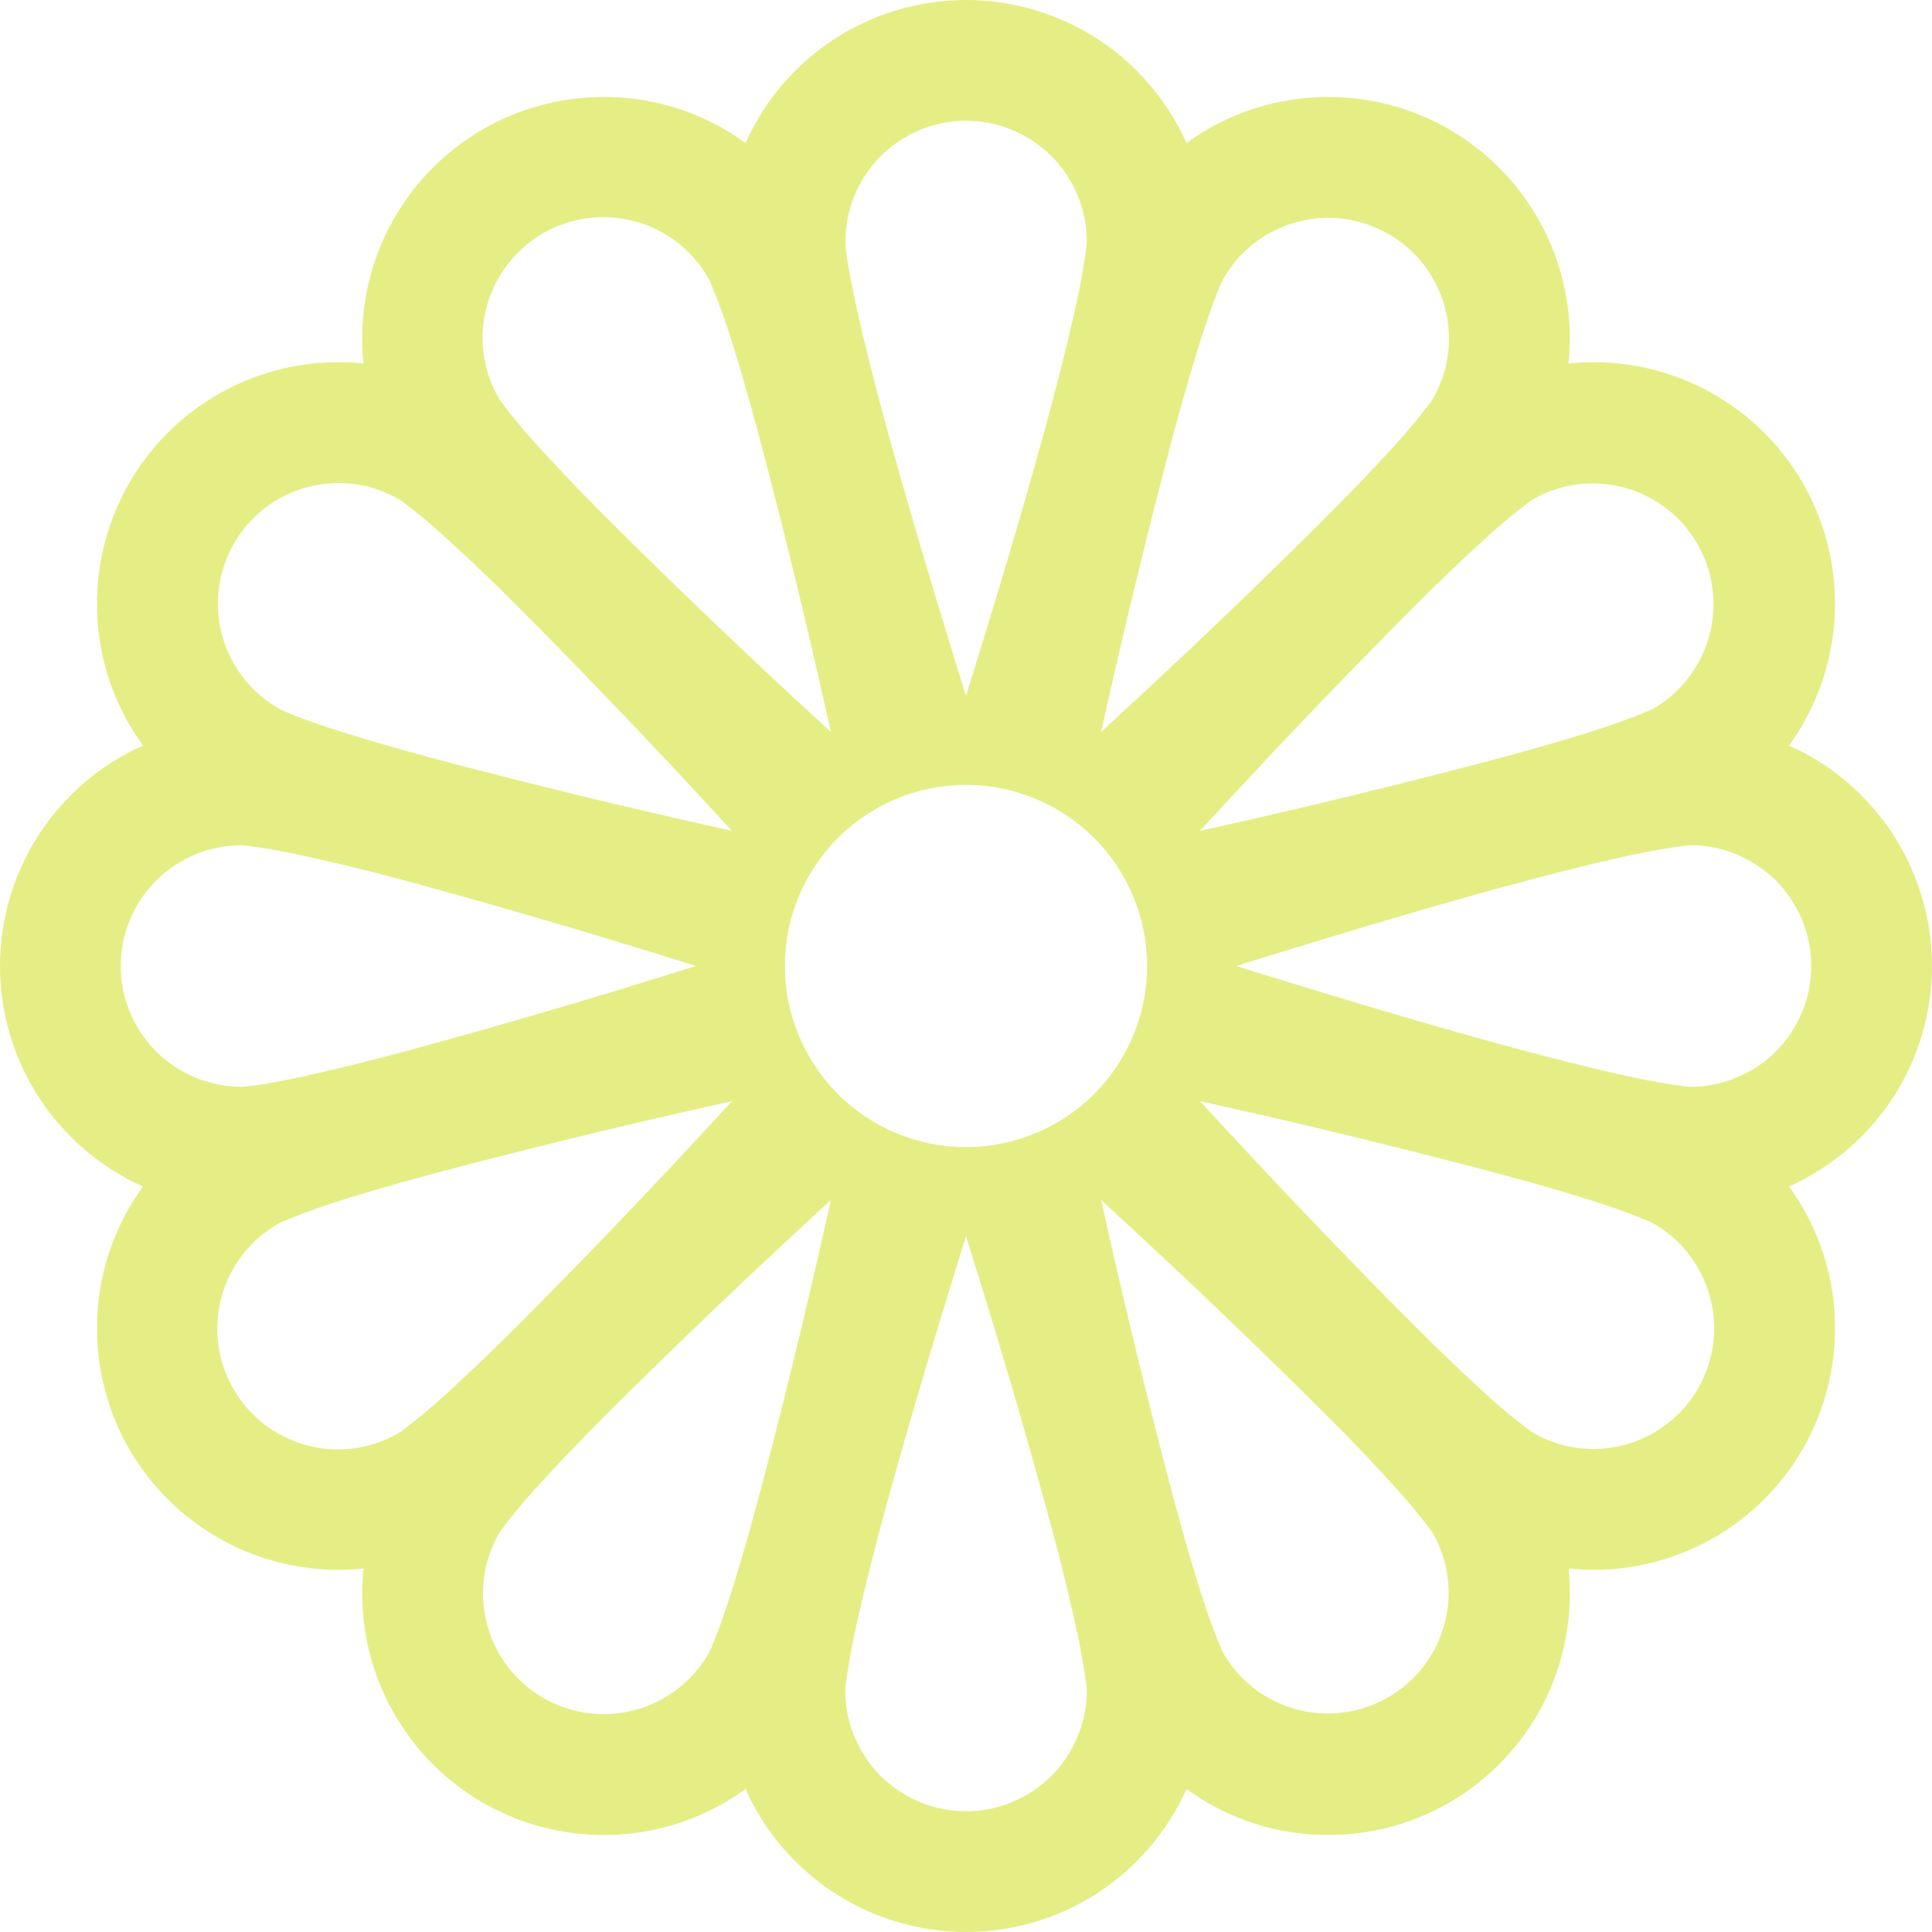 <svg width="20" height="20" viewBox="0 0 20 20" fill="none" xmlns="http://www.w3.org/2000/svg">
<path d="M7.718 1.48C7.914 1.039 8.235 0.665 8.64 0.402C9.045 0.14 9.517 0 10 0C10.483 0 10.955 0.14 11.36 0.402C11.765 0.665 12.085 1.039 12.283 1.48C12.673 1.196 13.138 1.032 13.62 1.007C14.103 0.982 14.582 1.097 15.001 1.338C15.419 1.579 15.758 1.937 15.978 2.367C16.197 2.797 16.288 3.282 16.237 3.763C16.718 3.712 17.203 3.803 17.633 4.022C18.063 4.242 18.421 4.581 18.662 4.999C18.903 5.418 19.018 5.897 18.993 6.38C18.968 6.862 18.804 7.327 18.52 7.718C18.961 7.914 19.335 8.235 19.598 8.64C19.86 9.045 20 9.517 20 10C20 10.483 19.86 10.955 19.598 11.36C19.335 11.765 18.961 12.085 18.52 12.283C18.804 12.673 18.968 13.138 18.993 13.62C19.018 14.103 18.903 14.582 18.662 15.001C18.421 15.419 18.063 15.758 17.633 15.978C17.203 16.197 16.718 16.288 16.237 16.237C16.288 16.718 16.197 17.203 15.978 17.633C15.758 18.063 15.419 18.421 15.001 18.662C14.582 18.903 14.103 19.018 13.62 18.993C13.138 18.968 12.673 18.804 12.283 18.52C12.085 18.961 11.765 19.335 11.36 19.598C10.955 19.86 10.483 20 10 20C9.517 20 9.045 19.86 8.64 19.598C8.235 19.335 7.914 18.961 7.718 18.52C7.327 18.804 6.862 18.968 6.38 18.993C5.897 19.018 5.418 18.903 4.999 18.662C4.581 18.421 4.242 18.063 4.022 17.633C3.803 17.203 3.712 16.718 3.763 16.237C3.282 16.288 2.797 16.197 2.367 15.978C1.937 15.758 1.579 15.419 1.338 15.001C1.097 14.582 0.982 14.103 1.007 13.62C1.032 13.138 1.196 12.673 1.48 12.283C1.039 12.085 0.665 11.765 0.402 11.36C0.14 10.955 0 10.483 0 10C0 9.517 0.14 9.045 0.402 8.64C0.665 8.235 1.039 7.914 1.48 7.718C1.196 7.327 1.032 6.862 1.007 6.38C0.982 5.897 1.097 5.418 1.338 4.999C1.579 4.581 1.937 4.242 2.367 4.022C2.797 3.803 3.282 3.712 3.763 3.763C3.712 3.282 3.803 2.797 4.022 2.367C4.242 1.937 4.581 1.579 4.999 1.338C5.418 1.097 5.897 0.982 6.38 1.007C6.862 1.032 7.327 1.196 7.718 1.48ZM10 1.25C9.833 1.25 9.667 1.284 9.514 1.349C9.36 1.415 9.221 1.51 9.104 1.63C8.988 1.75 8.897 1.892 8.836 2.048C8.776 2.204 8.748 2.371 8.753 2.538L8.765 2.651C8.78 2.748 8.801 2.871 8.833 3.021C8.894 3.323 8.985 3.699 9.099 4.13C9.326 4.99 9.634 6.021 9.944 7.023L10 7.203L10.056 7.023C10.366 6.023 10.674 4.99 10.901 4.13C11.015 3.699 11.106 3.323 11.168 3.021C11.2 2.862 11.227 2.701 11.248 2.539L11.25 2.5C11.25 2.169 11.118 1.851 10.884 1.616C10.649 1.382 10.332 1.25 10 1.25ZM2.5 11.25L2.538 11.248L2.651 11.235C2.775 11.216 2.899 11.194 3.021 11.168C3.323 11.106 3.699 11.015 4.13 10.901C5.1 10.639 6.064 10.357 7.023 10.056L7.203 10L7.023 9.944C6.064 9.643 5.1 9.361 4.13 9.099C3.763 9 3.393 8.911 3.021 8.833C2.862 8.8 2.701 8.773 2.539 8.753L2.5 8.75C2.169 8.75 1.851 8.882 1.616 9.116C1.382 9.351 1.25 9.668 1.25 10C1.25 10.332 1.382 10.649 1.616 10.884C1.851 11.118 2.169 11.25 2.5 11.25ZM11.25 17.5L11.248 17.462C11.227 17.301 11.2 17.14 11.168 16.98C11.089 16.608 11 16.237 10.901 15.87C10.639 14.9 10.357 13.936 10.056 12.977L10 12.797L9.944 12.977C9.634 13.977 9.326 15.01 9.099 15.87C8.985 16.301 8.894 16.677 8.833 16.979C8.8 17.138 8.773 17.299 8.753 17.461L8.75 17.5C8.75 17.831 8.882 18.149 9.116 18.384C9.351 18.618 9.668 18.75 10 18.75C10.332 18.75 10.649 18.618 10.884 18.384C11.118 18.149 11.25 17.831 11.25 17.5ZM4.13 14.832L4.161 14.811C4.292 14.713 4.418 14.609 4.54 14.501C4.77 14.296 5.05 14.03 5.366 13.715C6.075 13.003 6.77 12.277 7.45 11.537L7.579 11.399L7.395 11.44C6.414 11.659 5.438 11.897 4.466 12.155C4.036 12.271 3.666 12.38 3.374 12.477C3.219 12.529 3.066 12.587 2.915 12.65L2.881 12.668C2.738 12.749 2.612 12.858 2.511 12.988C2.41 13.118 2.336 13.268 2.293 13.427C2.25 13.586 2.238 13.752 2.26 13.915C2.281 14.079 2.334 14.236 2.417 14.379C2.499 14.522 2.609 14.647 2.74 14.747C2.871 14.847 3.02 14.92 3.18 14.963C3.339 15.005 3.505 15.015 3.668 14.993C3.832 14.97 3.989 14.916 4.131 14.832H4.13ZM5.625 17.577C5.912 17.743 6.253 17.788 6.574 17.702C6.894 17.616 7.167 17.407 7.333 17.12L7.35 17.086C7.363 17.061 7.376 17.026 7.395 16.981C7.441 16.864 7.484 16.747 7.523 16.627C7.62 16.336 7.729 15.965 7.845 15.535C8.103 14.563 8.341 13.587 8.56 12.606L8.601 12.422L8.464 12.55C7.724 13.23 6.997 13.925 6.285 14.634C6.016 14.902 5.753 15.177 5.499 15.459C5.391 15.581 5.287 15.708 5.189 15.839L5.168 15.87C5.002 16.157 4.957 16.498 5.043 16.818C5.128 17.139 5.338 17.412 5.625 17.577ZM17.12 7.333C17.405 7.166 17.612 6.893 17.696 6.574C17.781 6.255 17.735 5.915 17.57 5.629C17.405 5.343 17.134 5.134 16.815 5.048C16.497 4.961 16.157 5.004 15.87 5.168L15.839 5.189C15.708 5.287 15.582 5.391 15.46 5.499C15.177 5.753 14.902 6.015 14.634 6.285C13.925 6.997 13.23 7.723 12.55 8.463L12.422 8.601L12.606 8.56C13.587 8.341 14.563 8.103 15.534 7.845C15.965 7.729 16.336 7.62 16.627 7.523C16.782 7.471 16.936 7.414 17.086 7.35C17.098 7.345 17.109 7.339 17.12 7.333ZM14.375 2.423C14.088 2.257 13.747 2.212 13.427 2.298C13.106 2.384 12.833 2.593 12.668 2.88L12.65 2.914C12.637 2.939 12.624 2.974 12.605 3.019C12.559 3.135 12.517 3.253 12.477 3.373C12.38 3.664 12.271 4.035 12.155 4.466C11.897 5.437 11.659 6.413 11.44 7.394L11.399 7.578L11.536 7.45C12.276 6.77 13.003 6.075 13.715 5.366C14.03 5.05 14.296 4.77 14.501 4.541C14.61 4.419 14.713 4.292 14.811 4.161L14.832 4.13C14.998 3.843 15.043 3.502 14.957 3.182C14.871 2.861 14.662 2.588 14.375 2.423ZM17.5 11.25C17.831 11.25 18.149 11.118 18.384 10.884C18.618 10.649 18.75 10.332 18.75 10C18.75 9.668 18.618 9.351 18.384 9.116C18.149 8.882 17.831 8.75 17.5 8.75L17.462 8.753C17.301 8.773 17.14 8.8 16.98 8.833C16.677 8.894 16.301 8.985 15.87 9.099C15.01 9.326 13.979 9.634 12.977 9.944L12.797 10L12.977 10.056C13.977 10.366 15.01 10.674 15.87 10.901C16.301 11.015 16.677 11.106 16.979 11.168C17.138 11.2 17.299 11.227 17.461 11.248L17.5 11.25ZM2.423 5.625C2.339 5.77 2.286 5.93 2.265 6.096C2.245 6.262 2.258 6.431 2.303 6.591C2.349 6.752 2.427 6.902 2.532 7.033C2.637 7.163 2.767 7.271 2.914 7.35L3.019 7.394C3.109 7.431 3.226 7.474 3.373 7.523C3.664 7.62 4.035 7.729 4.465 7.845C5.436 8.103 6.413 8.341 7.394 8.56L7.578 8.601L7.449 8.463C6.769 7.723 6.075 6.997 5.366 6.285C5.099 6.016 4.823 5.753 4.541 5.499C4.419 5.391 4.292 5.287 4.161 5.189L4.13 5.168C3.843 5.002 3.502 4.957 3.182 5.043C2.861 5.128 2.588 5.338 2.423 5.625ZM5.168 4.13L5.189 4.161C5.287 4.292 5.391 4.418 5.499 4.54C5.704 4.77 5.97 5.05 6.285 5.366C6.997 6.075 7.723 6.77 8.463 7.45L8.601 7.578L8.56 7.394C8.341 6.413 8.103 5.437 7.845 4.466C7.729 4.035 7.62 3.664 7.523 3.373C7.471 3.217 7.413 3.064 7.35 2.914L7.333 2.88C7.251 2.737 7.142 2.611 7.012 2.51C6.881 2.409 6.732 2.335 6.573 2.292C6.414 2.248 6.248 2.237 6.085 2.258C5.921 2.28 5.764 2.333 5.621 2.415C5.478 2.498 5.353 2.608 5.253 2.739C5.153 2.87 5.08 3.019 5.037 3.178C4.995 3.338 4.985 3.504 5.007 3.667C5.03 3.831 5.084 3.988 5.168 4.13ZM17.577 14.375C17.743 14.088 17.788 13.747 17.702 13.427C17.616 13.106 17.407 12.833 17.12 12.668L17.086 12.65C16.936 12.586 16.782 12.529 16.627 12.477C16.336 12.38 15.965 12.271 15.534 12.155C14.563 11.897 13.587 11.659 12.606 11.44L12.422 11.399L12.55 11.537C13.23 12.277 13.925 13.003 14.634 13.715C14.95 14.03 15.23 14.296 15.459 14.501C15.581 14.61 15.708 14.713 15.839 14.811L15.87 14.832C16.157 14.998 16.498 15.043 16.818 14.957C17.139 14.871 17.412 14.662 17.577 14.375ZM12.668 17.12C12.834 17.405 13.107 17.612 13.426 17.696C13.745 17.781 14.085 17.735 14.371 17.57C14.657 17.405 14.866 17.134 14.952 16.815C15.039 16.497 14.996 16.157 14.832 15.87L14.811 15.839C14.713 15.709 14.609 15.582 14.501 15.46C14.247 15.177 13.985 14.902 13.715 14.634C13.003 13.925 12.277 13.23 11.537 12.55L11.399 12.422L11.44 12.606C11.659 13.587 11.897 14.563 12.155 15.534C12.271 15.965 12.38 16.336 12.477 16.627C12.529 16.783 12.586 16.936 12.65 17.086C12.655 17.098 12.661 17.109 12.668 17.12ZM10 11.875C10.497 11.875 10.974 11.677 11.326 11.326C11.677 10.974 11.875 10.497 11.875 10C11.875 9.503 11.677 9.026 11.326 8.674C10.974 8.323 10.497 8.125 10 8.125C9.503 8.125 9.026 8.323 8.674 8.674C8.323 9.026 8.125 9.503 8.125 10C8.125 10.497 8.323 10.974 8.674 11.326C9.026 11.677 9.503 11.875 10 11.875Z" fill="#E5EE85"/>
</svg>
